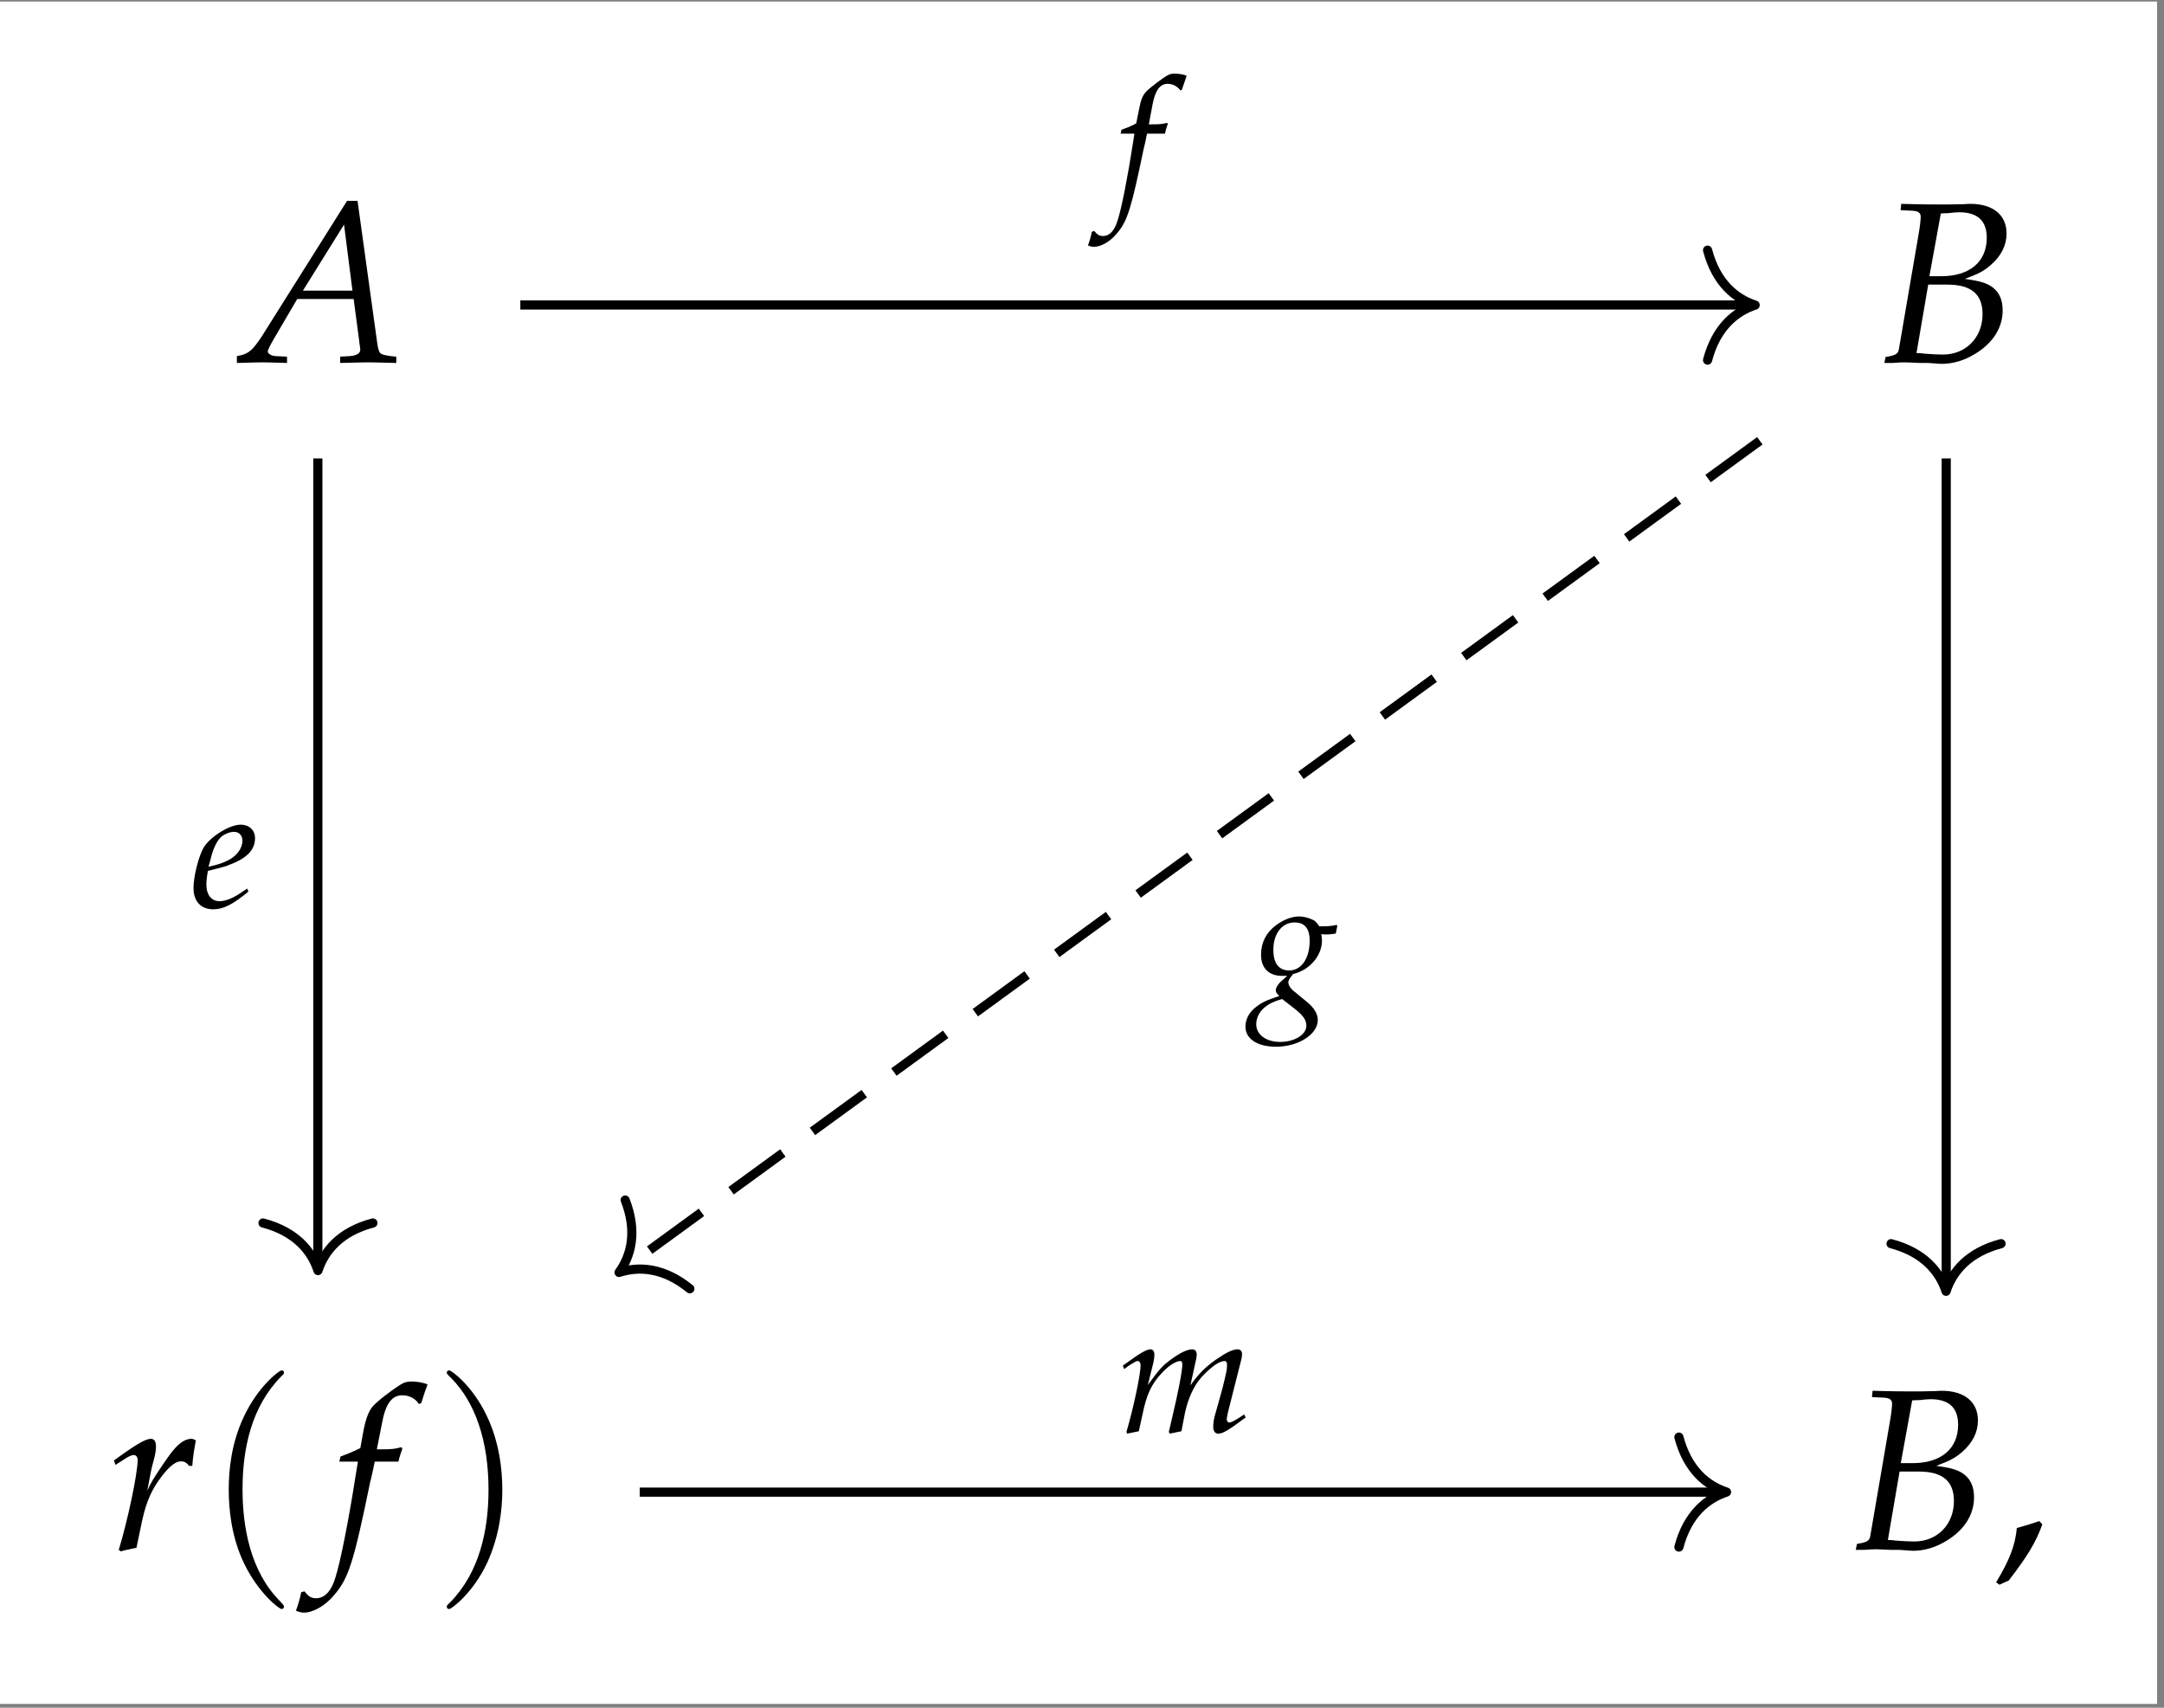 <?xml version="1.0" encoding="UTF-8"?>
<svg xmlns="http://www.w3.org/2000/svg" xmlns:xlink="http://www.w3.org/1999/xlink" width="112.641" height="88.882" viewBox="0 0 112.641 88.882">
<rect x="0" y="0" width="112.641" height="88.882" fill="#808080" stroke="none"/>
<defs>
<g>
<g id="glyph-0-0">
<path d="M 5.516 -8.406 L 1.062 -1.328 C 0.625 -0.672 0.422 -0.484 0.016 -0.375 L -0.219 -0.328 L -0.219 0.031 C 0.875 0 0.875 0 1.109 0 C 1.328 0 1.359 0 2.391 0.031 L 2.391 -0.297 L 1.766 -0.328 C 1.578 -0.344 1.391 -0.453 1.391 -0.562 C 1.391 -0.656 1.484 -0.828 1.703 -1.219 L 2.922 -3.297 L 5.859 -3.297 L 6.156 -1.062 L 6.156 -1.031 C 6.156 -1.016 6.156 -0.984 6.172 -0.922 C 6.188 -0.828 6.203 -0.703 6.203 -0.656 C 6.203 -0.469 6.016 -0.359 5.688 -0.328 L 5.156 -0.297 L 5.156 0.031 C 6.375 0 6.375 0 6.609 0 C 6.859 0 6.859 0 8.078 0.031 L 8.078 -0.297 L 7.766 -0.328 C 7.203 -0.422 7.188 -0.422 7.094 -0.953 L 6.062 -8.406 Z M 5.359 -7.172 L 5.797 -3.734 L 3.219 -3.734 Z M 5.359 -7.172 "/>
</g>
<g id="glyph-0-1">
<path d="M 1.156 -7.922 L 1.781 -7.891 C 2.078 -7.875 2.203 -7.781 2.203 -7.578 C 2.203 -7.406 2.156 -7.016 2.094 -6.672 L 1.062 -0.656 C 1.016 -0.438 0.875 -0.359 0.375 -0.281 L 0.312 0.031 L 0.75 0.031 C 1.078 0 1.25 0 1.391 0 C 1.531 0 1.844 0.016 2.141 0.031 L 2.594 0.031 L 2.828 0.047 C 3.047 0.062 3.203 0.078 3.297 0.078 C 3.875 0.078 4.453 -0.094 5 -0.422 C 5.953 -0.984 6.469 -1.797 6.469 -2.703 C 6.469 -3.219 6.312 -3.609 5.984 -3.875 C 5.672 -4.125 5.312 -4.234 4.5 -4.344 C 5.172 -4.594 5.469 -4.734 5.844 -5.062 C 6.391 -5.531 6.672 -6.094 6.672 -6.703 C 6.672 -7.672 5.969 -8.25 4.781 -8.25 C 4.75 -8.25 4.641 -8.25 4.453 -8.234 L 3.703 -8.219 C 3.562 -8.219 3.141 -8.219 3 -8.219 C 2.766 -8.219 2.391 -8.219 1.812 -8.234 L 1.188 -8.25 Z M 2.594 -4.047 L 3.594 -4.047 C 4.828 -4.047 5.422 -3.547 5.422 -2.516 C 5.422 -1.281 4.547 -0.406 3.359 -0.406 C 3.125 -0.406 2.781 -0.422 2.391 -0.453 C 2.312 -0.469 2.172 -0.484 1.984 -0.484 Z M 3.25 -7.75 C 3.375 -7.75 3.391 -7.766 3.641 -7.766 C 3.906 -7.797 4.047 -7.812 4.203 -7.812 C 5.156 -7.812 5.641 -7.375 5.641 -6.484 C 5.641 -5.234 4.75 -4.484 3.281 -4.484 L 2.656 -4.484 Z M 3.25 -7.75 "/>
</g>
<g id="glyph-0-2">
<path d="M 4.391 -4.344 C 4.422 -4.797 4.484 -5.188 4.578 -5.672 C 4.453 -5.734 4.406 -5.75 4.344 -5.75 C 3.969 -5.75 3.594 -5.453 3.172 -4.859 L 2.844 -4.391 C 2.391 -3.719 2.234 -3.469 2.047 -3.047 L 2.141 -3.547 C 2.188 -3.812 2.281 -4.297 2.359 -4.547 L 2.438 -4.859 C 2.484 -5.062 2.5 -5.219 2.5 -5.359 C 2.5 -5.609 2.406 -5.75 2.234 -5.75 C 1.984 -5.75 1.531 -5.5 0.641 -4.859 L 0.312 -4.625 L 0.391 -4.391 L 0.781 -4.641 C 1.109 -4.859 1.234 -4.906 1.344 -4.906 C 1.469 -4.906 1.547 -4.797 1.547 -4.656 C 1.547 -3.953 1.031 -1.5 0.562 0.031 L 0.672 0.109 C 0.859 0.047 1.047 0.016 1.328 -0.047 L 1.484 -0.078 L 1.781 -1.5 C 2 -2.484 2.281 -3.125 2.797 -3.797 C 3.203 -4.328 3.531 -4.578 3.797 -4.578 C 3.969 -4.578 4.094 -4.516 4.219 -4.344 Z M 4.391 -4.344 "/>
</g>
<g id="glyph-0-3">
<path d="M 3.406 -4.562 C 3.453 -4.797 3.547 -5.062 3.609 -5.234 L 3.562 -5.312 L 3.484 -5.297 C 3.188 -5.219 3.062 -5.203 2.484 -5.203 L 2.281 -5.203 L 2.547 -6.547 C 2.734 -7.578 3.062 -8.016 3.609 -8.016 C 3.969 -8.016 4.297 -7.844 4.469 -7.562 L 4.594 -7.609 C 4.656 -7.797 4.766 -8.172 4.859 -8.406 L 4.922 -8.578 C 4.734 -8.672 4.359 -8.734 4.094 -8.734 C 3.953 -8.734 3.766 -8.703 3.672 -8.656 C 3.391 -8.531 2.406 -7.797 2.141 -7.516 C 1.875 -7.25 1.734 -6.891 1.594 -6.219 L 1.422 -5.266 C 0.938 -5.031 0.688 -4.938 0.391 -4.828 L 0.328 -4.562 L 1.297 -4.562 L 1.188 -3.906 C 0.828 -1.578 0.391 0.641 0.125 1.469 C -0.078 2.172 -0.438 2.547 -0.875 2.547 C -1.141 2.547 -1.281 2.453 -1.484 2.188 L -1.656 2.234 C -1.703 2.516 -1.875 3.094 -1.938 3.188 C -1.828 3.25 -1.641 3.297 -1.516 3.297 C -1.031 3.297 -0.375 2.922 0.078 2.359 C 0.812 1.5 1.078 0.672 1.938 -3.516 C 1.984 -3.656 2.078 -4.109 2.172 -4.562 Z M 3.406 -4.562 "/>
</g>
<g id="glyph-1-0">
<path d="M 4.109 2.984 C 4.109 2.938 4.109 2.922 3.906 2.703 C 2.344 1.141 1.953 -1.203 1.953 -3.109 C 1.953 -5.266 2.422 -7.422 3.953 -8.984 C 4.109 -9.125 4.109 -9.156 4.109 -9.188 C 4.109 -9.281 4.062 -9.312 3.984 -9.312 C 3.859 -9.312 2.75 -8.469 2.016 -6.891 C 1.375 -5.531 1.234 -4.156 1.234 -3.109 C 1.234 -2.141 1.359 -0.641 2.047 0.766 C 2.797 2.297 3.859 3.109 3.984 3.109 C 4.062 3.109 4.109 3.062 4.109 2.984 Z M 4.109 2.984 "/>
</g>
<g id="glyph-1-1">
<path d="M 3.594 -3.109 C 3.594 -4.078 3.453 -5.578 2.766 -6.984 C 2.031 -8.516 0.953 -9.312 0.828 -9.312 C 0.75 -9.312 0.703 -9.266 0.703 -9.188 C 0.703 -9.156 0.703 -9.125 0.938 -8.906 C 2.156 -7.672 2.875 -5.703 2.875 -3.109 C 2.875 -0.984 2.406 1.203 0.875 2.766 C 0.703 2.922 0.703 2.938 0.703 2.984 C 0.703 3.062 0.75 3.109 0.828 3.109 C 0.953 3.109 2.078 2.266 2.812 0.688 C 3.438 -0.688 3.594 -2.062 3.594 -3.109 Z M 3.594 -3.109 "/>
</g>
<g id="glyph-2-0">
<path d="M 2.438 -1.469 C 2.109 -1.359 1.891 -1.281 1.266 -1.109 C 1.188 -0.203 0.875 0.578 0.188 1.719 L 0.359 1.844 L 0.844 1.625 C 1.812 0.375 2.266 -0.375 2.594 -1.297 Z M 2.438 -1.469 "/>
</g>
<g id="glyph-3-0">
<path d="M 2.562 -3.422 C 2.594 -3.594 2.656 -3.797 2.703 -3.922 L 2.672 -3.984 L 2.609 -3.969 C 2.391 -3.922 2.297 -3.906 1.859 -3.906 L 1.719 -3.906 L 1.906 -4.906 C 2.047 -5.672 2.297 -6.016 2.703 -6.016 C 2.969 -6.016 3.219 -5.875 3.359 -5.672 L 3.438 -5.703 C 3.484 -5.844 3.578 -6.125 3.641 -6.297 L 3.688 -6.438 C 3.547 -6.5 3.266 -6.547 3.062 -6.547 C 2.969 -6.547 2.828 -6.531 2.75 -6.484 C 2.531 -6.391 1.812 -5.844 1.594 -5.625 C 1.406 -5.438 1.297 -5.172 1.203 -4.656 L 1.062 -3.953 C 0.703 -3.766 0.516 -3.703 0.297 -3.625 L 0.25 -3.422 L 0.969 -3.422 L 0.891 -2.922 C 0.625 -1.188 0.297 0.484 0.094 1.094 C -0.062 1.625 -0.328 1.906 -0.656 1.906 C -0.859 1.906 -0.953 1.844 -1.125 1.641 L -1.25 1.688 C -1.281 1.891 -1.406 2.312 -1.453 2.391 C -1.375 2.438 -1.234 2.469 -1.141 2.469 C -0.766 2.469 -0.281 2.188 0.062 1.766 C 0.609 1.125 0.797 0.5 1.453 -2.641 C 1.484 -2.75 1.562 -3.078 1.625 -3.422 Z M 2.562 -3.422 "/>
</g>
<g id="glyph-3-1">
<path d="M 3.625 -3.391 C 3.766 -3.375 3.844 -3.375 3.922 -3.375 C 4.078 -3.375 4.172 -3.391 4.375 -3.422 L 4.453 -3.812 L 4.422 -3.875 C 4.172 -3.812 4 -3.797 3.516 -3.797 C 3.375 -4.016 3.281 -4.109 3.062 -4.188 C 2.875 -4.266 2.641 -4.312 2.453 -4.312 C 2.094 -4.312 1.641 -4.141 1.25 -3.844 C 0.75 -3.469 0.484 -2.953 0.484 -2.312 C 0.484 -1.625 0.891 -1.219 1.578 -1.219 C 1.656 -1.219 1.75 -1.219 1.844 -1.219 L 1.484 -0.891 C 1.344 -0.75 1.25 -0.594 1.25 -0.469 C 1.25 -0.375 1.312 -0.281 1.438 -0.172 C 0.75 0.047 0.469 0.188 0.141 0.469 C -0.156 0.719 -0.328 1.062 -0.328 1.422 C -0.328 2.062 0.297 2.469 1.266 2.469 C 2.422 2.469 3.438 1.828 3.438 1.078 C 3.438 0.766 3.25 0.438 2.859 0.125 L 2.328 -0.312 C 2.016 -0.547 1.906 -0.719 1.906 -0.891 C 1.906 -0.969 1.953 -1.062 2.094 -1.234 C 2.125 -1.266 2.125 -1.281 2.141 -1.312 C 3.016 -1.516 3.656 -2.266 3.656 -3.062 C 3.656 -3.141 3.641 -3.219 3.625 -3.359 Z M 2.266 0.516 C 2.672 0.844 2.844 1.078 2.844 1.375 C 2.844 1.844 2.219 2.219 1.484 2.219 C 0.75 2.219 0.234 1.844 0.234 1.297 C 0.234 0.953 0.406 0.641 0.688 0.406 C 0.922 0.219 1.125 0.125 1.578 -0.016 Z M 2.234 -4 C 2.75 -4 3.016 -3.688 3.016 -3.047 C 3.016 -2.125 2.578 -1.5 1.953 -1.5 C 1.406 -1.5 1.125 -1.875 1.125 -2.578 C 1.125 -3.422 1.578 -4 2.234 -4 Z M 2.234 -4 "/>
</g>
<g id="glyph-3-2">
<path d="M 2.938 -0.984 L 2.719 -0.844 C 2.25 -0.5 1.812 -0.328 1.5 -0.328 C 1.078 -0.328 0.812 -0.656 0.812 -1.188 C 0.812 -1.406 0.844 -1.656 0.891 -1.906 L 1.625 -2.094 C 1.766 -2.125 2.016 -2.219 2.234 -2.312 C 3 -2.641 3.344 -3.062 3.344 -3.609 C 3.344 -4.031 3.031 -4.312 2.594 -4.312 C 2.016 -4.312 1.016 -3.688 0.672 -3.125 C 0.406 -2.672 0.141 -1.609 0.141 -1.016 C 0.141 -0.312 0.531 0.094 1.172 0.094 C 1.688 0.094 2.188 -0.156 3 -0.828 Z M 1.016 -2.453 C 1.156 -3.062 1.344 -3.453 1.594 -3.688 C 1.766 -3.828 2.031 -3.938 2.25 -3.938 C 2.516 -3.938 2.688 -3.75 2.688 -3.469 C 2.688 -3.078 2.375 -2.656 1.906 -2.438 C 1.656 -2.312 1.328 -2.203 0.922 -2.125 Z M 1.016 -2.453 "/>
</g>
<g id="glyph-3-3">
<path d="M 6.531 -0.922 L 6.297 -0.766 C 6.031 -0.594 5.844 -0.5 5.75 -0.5 C 5.688 -0.5 5.625 -0.578 5.625 -0.672 C 5.625 -0.766 5.656 -0.844 5.688 -1.031 L 6.359 -3.688 C 6.406 -3.844 6.422 -3.984 6.422 -4.062 C 6.422 -4.203 6.344 -4.312 6.188 -4.312 C 5.938 -4.312 5.594 -4.141 5.047 -3.766 C 4.484 -3.359 4.172 -3.047 3.734 -2.438 L 4 -3.656 C 4.047 -3.828 4.062 -3.969 4.062 -4.031 C 4.062 -4.203 3.984 -4.312 3.828 -4.312 C 3.562 -4.312 3.156 -4.109 2.656 -3.734 C 2.266 -3.438 2.094 -3.25 1.516 -2.453 L 1.812 -3.641 C 1.844 -3.797 1.859 -3.922 1.859 -4.031 C 1.859 -4.203 1.781 -4.312 1.656 -4.312 C 1.469 -4.312 1.125 -4.125 0.469 -3.641 L 0.219 -3.469 L 0.281 -3.281 L 0.562 -3.484 C 0.891 -3.688 0.922 -3.703 0.984 -3.703 C 1.078 -3.703 1.141 -3.609 1.141 -3.484 C 1.141 -3.016 0.781 -1.297 0.406 -0.016 L 0.438 0.078 L 1.047 -0.047 L 1.25 -0.969 C 1.453 -1.953 1.703 -2.484 2.188 -3.016 C 2.562 -3.438 2.969 -3.703 3.219 -3.703 C 3.281 -3.703 3.312 -3.625 3.312 -3.516 C 3.312 -3.203 3.125 -2.188 2.75 -0.609 L 2.609 -0.016 L 2.656 0.078 L 3.266 -0.047 L 3.453 -1.016 C 3.609 -1.734 3.906 -2.406 4.297 -2.844 C 4.797 -3.391 5.234 -3.703 5.516 -3.703 C 5.594 -3.703 5.641 -3.625 5.641 -3.484 C 5.641 -3.266 5.609 -3.141 5.422 -2.359 C 5.266 -1.797 5.125 -1.266 5.031 -0.953 C 4.953 -0.703 4.922 -0.469 4.922 -0.281 C 4.922 -0.047 5.016 0.078 5.188 0.078 C 5.422 0.078 5.734 -0.109 6.609 -0.766 Z M 6.531 -0.922 "/>
</g>
</g>
<clipPath id="clip-0">
<path clip-rule="nonzero" d="M 0 0.082 L 112.281 0.082 L 112.281 88.684 L 0 88.684 Z M 0 0.082 "/>
</clipPath>
</defs>
<g clip-path="url(#clip-0)">
<path fill-rule="nonzero" fill="rgb(100%, 100%, 100%)" fill-opacity="1" d="M 0 88.684 L 112.281 88.684 L 112.281 0.082 L 0 0.082 Z M 0 88.684 "/>
</g>
<g fill="rgb(0%, 0%, 0%)" fill-opacity="1">
<use xlink:href="#glyph-0-0" x="12.549" y="18.86"/>
</g>
<g fill="rgb(0%, 0%, 0%)" fill-opacity="1">
<use xlink:href="#glyph-0-1" x="97.774" y="18.86"/>
</g>
<g fill="rgb(0%, 0%, 0%)" fill-opacity="1">
<use xlink:href="#glyph-0-2" x="5.619" y="80.636"/>
</g>
<g fill="rgb(0%, 0%, 0%)" fill-opacity="1">
<use xlink:href="#glyph-1-0" x="10.672" y="80.636"/>
</g>
<g fill="rgb(0%, 0%, 0%)" fill-opacity="1">
<use xlink:href="#glyph-0-3" x="17.334" y="80.636"/>
</g>
<g fill="rgb(0%, 0%, 0%)" fill-opacity="1">
<use xlink:href="#glyph-1-1" x="22.553" y="80.636"/>
</g>
<g fill="rgb(0%, 0%, 0%)" fill-opacity="1">
<use xlink:href="#glyph-0-1" x="96.284" y="80.636"/>
</g>
<g fill="rgb(0%, 0%, 0%)" fill-opacity="1">
<use xlink:href="#glyph-2-0" x="103.714" y="80.636"/>
</g>
<path fill="none" stroke-width="0.478" stroke-linecap="butt" stroke-linejoin="miter" stroke="rgb(0%, 0%, 0%)" stroke-opacity="1" stroke-miterlimit="10" d="M -29.144 31.419 L 35.092 31.419 " transform="matrix(0.997, 0, 0, -0.997, 56.141, 47.198)"/>
<path fill="none" stroke-width="0.478" stroke-linecap="round" stroke-linejoin="round" stroke="rgb(0%, 0%, 0%)" stroke-opacity="1" stroke-miterlimit="10" d="M -2.486 2.87 C -2.031 1.146 -1.02 0.335 -0.001 0.002 C -1.02 -0.335 -2.031 -1.146 -2.486 -2.871 " transform="matrix(0.997, 0, 0, -0.997, 91.361, 15.881)"/>
<g fill="rgb(0%, 0%, 0%)" fill-opacity="1">
<use xlink:href="#glyph-3-0" x="58.08" y="10.378"/>
</g>
<path fill="none" stroke-width="0.478" stroke-linecap="butt" stroke-linejoin="miter" stroke="rgb(0%, 0%, 0%)" stroke-opacity="1" stroke-dasharray="3.347 1.913" stroke-miterlimit="10" d="M 35.57 24.33 L -23.803 -18.948 " transform="matrix(0.997, 0, 0, -0.997, 56.141, 47.198)"/>
<path fill="none" stroke-width="0.478" stroke-linecap="round" stroke-linejoin="round" stroke="rgb(0%, 0%, 0%)" stroke-opacity="1" stroke-miterlimit="10" d="M -2.487 2.868 C -2.035 1.147 -1.021 0.335 -0.001 -0.001 C -1.02 -0.335 -2.034 -1.147 -2.488 -2.868 " transform="matrix(-0.805, 0.587, 0.587, 0.805, 32.223, 66.228)"/>
<g fill="rgb(0%, 0%, 0%)" fill-opacity="1">
<use xlink:href="#glyph-3-1" x="65.156" y="52.01"/>
</g>
<path fill="none" stroke-width="0.478" stroke-linecap="butt" stroke-linejoin="miter" stroke="rgb(0%, 0%, 0%)" stroke-opacity="1" stroke-miterlimit="10" d="M -39.716 23.409 L -39.716 -18.752 " transform="matrix(0.997, 0, 0, -0.997, 56.141, 47.198)"/>
<path fill="none" stroke-width="0.478" stroke-linecap="round" stroke-linejoin="round" stroke="rgb(0%, 0%, 0%)" stroke-opacity="1" stroke-miterlimit="10" d="M -2.485 2.867 C -2.031 1.147 -1.02 0.336 -0.001 -0.001 C -1.02 -0.334 -2.031 -1.149 -2.485 -2.87 " transform="matrix(0, 0.997, 0.997, 0, 16.552, 66.13)"/>
<g fill="rgb(0%, 0%, 0%)" fill-opacity="1">
<use xlink:href="#glyph-3-2" x="9.931" y="47.233"/>
</g>
<path fill="none" stroke-width="0.478" stroke-linecap="butt" stroke-linejoin="miter" stroke="rgb(0%, 0%, 0%)" stroke-opacity="1" stroke-miterlimit="10" d="M 45.3 23.409 L 45.3 -19.834 " transform="matrix(0.997, 0, 0, -0.997, 56.141, 47.198)"/>
<path fill="none" stroke-width="0.478" stroke-linecap="round" stroke-linejoin="round" stroke="rgb(0%, 0%, 0%)" stroke-opacity="1" stroke-miterlimit="10" d="M -2.486 2.87 C -2.031 1.149 -1.02 0.334 -0.001 0.001 C -1.02 -0.336 -2.031 -1.147 -2.486 -2.871 " transform="matrix(0, 0.997, 0.997, 0, 101.296, 67.208)"/>
<path fill="none" stroke-width="0.478" stroke-linecap="butt" stroke-linejoin="miter" stroke="rgb(0%, 0%, 0%)" stroke-opacity="1" stroke-miterlimit="10" d="M -22.909 -30.555 L 33.598 -30.555 " transform="matrix(0.997, 0, 0, -0.997, 56.141, 47.198)"/>
<path fill="none" stroke-width="0.478" stroke-linecap="round" stroke-linejoin="round" stroke="rgb(0%, 0%, 0%)" stroke-opacity="1" stroke-miterlimit="10" d="M -2.488 2.87 C -2.034 1.146 -1.019 0.335 0 0.001 C -1.019 -0.336 -2.034 -1.147 -2.488 -2.871 " transform="matrix(0.997, 0, 0, -0.997, 89.871, 77.658)"/>
<g fill="rgb(0%, 0%, 0%)" fill-opacity="1">
<use xlink:href="#glyph-3-3" x="58.23" y="74.539"/>
</g>
</svg>

